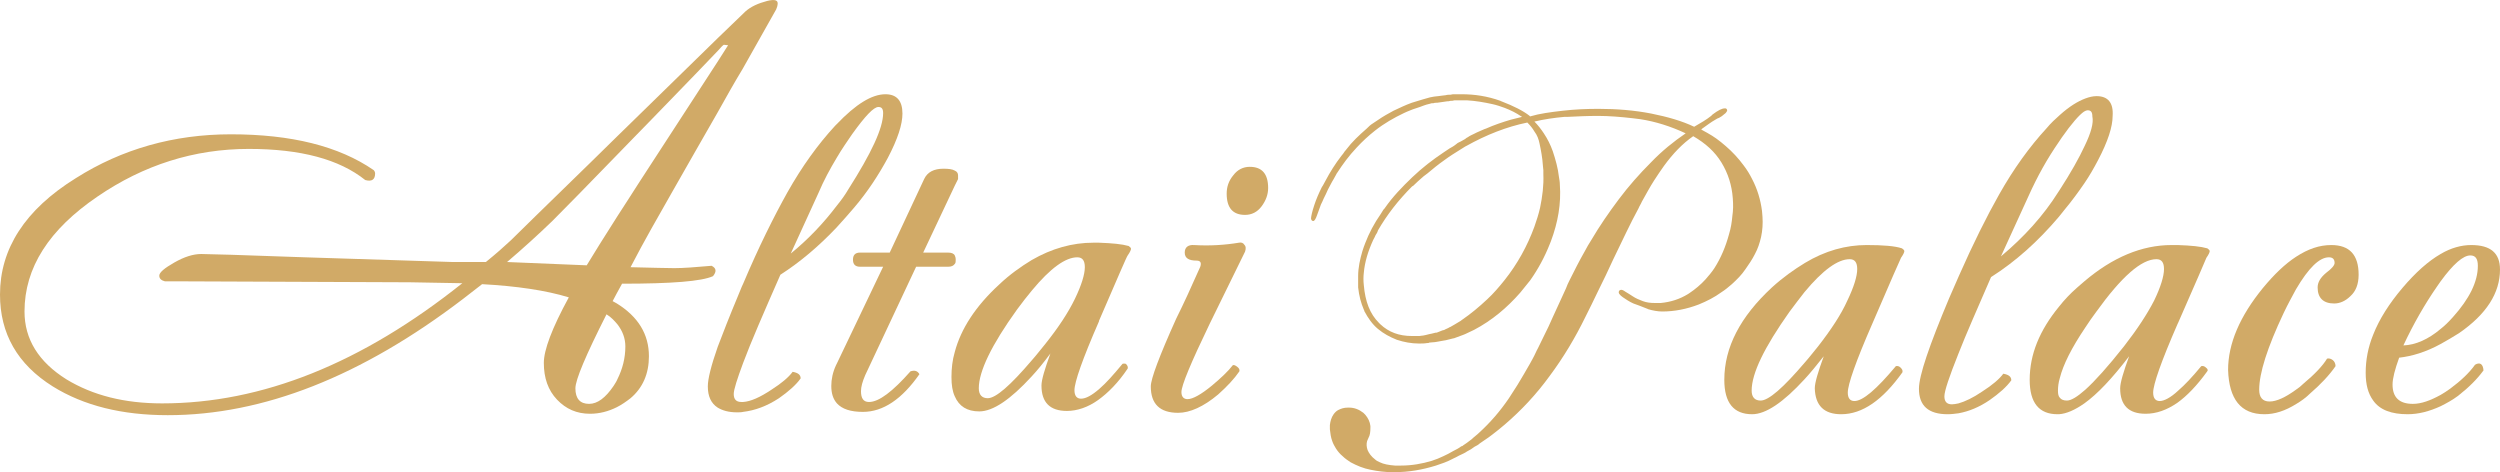 <?xml version="1.0" encoding="UTF-8"?> <svg xmlns="http://www.w3.org/2000/svg" xmlns:xlink="http://www.w3.org/1999/xlink" version="1.1" id="Слой_1" x="0px" y="0px" viewBox="0 0 530.5 100.2" style="enable-background:new 0 0 530.5 100.2;" xml:space="preserve"> <style type="text/css"> .st0{fill:#D1AA67;} </style> <g> <path class="st0" d="M265.2,35.4c-1.4,0-2.6,0.6-3.5,1.8c-1,1.2-1.4,2.5-1.4,3.9c0,3,1.3,4.5,3.9,4.5c1.4,0,2.6-0.6,3.5-1.8 s1.4-2.5,1.4-3.9C269.1,36.9,267.8,35.4,265.2,35.4z"></path> <path class="st0" d="M262.9,51.5c-3,0.5-6.2,0.7-9.5,0.5c-1.3-0.1-2,0.5-2,1.6c0,1.2,0.9,1.7,2.5,1.7c0.8,0,1.1,0.4,0.8,1.3 c-1.9,4.3-3.6,8-5.1,11c-3.6,8-5.4,12.8-5.4,14.4c0,3.7,1.9,5.6,5.8,5.6c2.5,0,5.4-1.3,8.5-3.9c1.9-1.7,3.4-3.3,4.5-4.9 c0.1-0.4-0.1-0.7-0.5-1s-0.7-0.4-0.9-0.3c-1,1.3-2.5,2.7-4.4,4.3c-2.3,1.9-4.1,2.9-5.2,2.9c-0.8,0-1.3-0.5-1.3-1.5 c0-1.4,2-6.2,6-14.5c2.5-5.1,5-10.2,7.5-15.3c0.2-0.6,0.2-1.1-0.1-1.4C263.8,51.5,263.4,51.4,262.9,51.5z"></path> <path class="st0" d="M238.2,77.2c-1.9,2.3-3.5,4.1-4.9,5.3l0,0c-1.6,1.4-2.9,2.1-3.9,2.1c-0.9,0-1.4-0.6-1.4-1.8 c0-1.7,1.7-6.6,5.2-14.6v-0.1l0,0c3.9-9,5.9-13.7,6.1-13.9c0.5-0.7,0.7-1.2,0.7-1.4s-0.2-0.4-0.5-0.6c-1.4-0.4-3.5-0.6-6.3-0.7l0,0 c-0.4,0-0.8,0-1.2,0c-4.4,0-8.8,1.2-13.1,3.7l0,0c-2.3,1.4-4.7,3.1-6.9,5.2c-5,4.6-8.1,9.4-9.4,14.3l0,0c-0.5,1.7-0.7,3.5-0.7,5.3 c0,1.7,0.2,3,0.7,4.1l0,0c0.9,2.1,2.6,3.2,5.2,3.2c2.9,0,6.6-2.5,11.1-7.4l0,0c1.3-1.4,2.6-3,4-4.9c-1.2,3.3-1.9,5.6-1.9,6.8 c0,3.6,1.8,5.4,5.4,5.4c2.2,0,4.5-0.8,6.6-2.3l0,0c2.1-1.5,4.3-3.7,6.3-6.7c0.1-0.4-0.1-0.7-0.4-1 C238.9,77.2,238.5,77.1,238.2,77.2z M221.8,73c-1,1.2-1.9,2.4-2.8,3.4l0,0c-4.6,5.4-7.7,8.1-9.4,8.1c-1.2,0-1.9-0.7-1.9-2.1 c0-3.6,2.7-9.2,8.1-16.7c1.1-1.5,2.2-2.9,3.2-4.1l0,0c3.9-4.7,7.1-7,9.6-7c1.1,0,1.6,0.7,1.6,2.1c0,1.5-0.7,3.8-2.1,6.7 C226.7,66.3,224.6,69.5,221.8,73z"></path> <path class="st0" d="M203.3,38c0-0.3,0-0.6,0-0.8c0-0.4-0.2-0.8-0.7-1l0,0c-0.5-0.3-1.3-0.4-2.4-0.4c-2,0-3.4,0.7-4.1,2.2 l-7.3,15.6h-6.3c-1,0-1.5,0.5-1.5,1.5s0.5,1.5,1.5,1.5h4.9l-9.8,20.5l0,0l-0.2,0.4c-0.7,1.5-1,3-1,4.4c0,1.6,0.4,2.8,1.2,3.7l0,0 c1.1,1.2,2.9,1.8,5.5,1.8c4.3,0,8.3-2.7,12-8c-0.4-0.7-1-0.9-1.9-0.6c-3.8,4.3-6.7,6.5-8.8,6.5c-1.2,0-1.7-0.8-1.7-2.3 c0-0.9,0.3-2,0.9-3.4l10.8-23h6.8c0.7,0,1.1-0.2,1.4-0.6l0,0c0.2-0.2,0.2-0.5,0.2-0.9s-0.1-0.7-0.2-0.9l0,0 c-0.2-0.4-0.7-0.6-1.4-0.6h-5.3l6.7-14.2l0,0L203.3,38z"></path> <path class="st0" d="M162.8,0.2c-1.9,0.5-3.5,1.2-4.7,2.3l-0.3,0.3l0,0L152.4,8l0,0c-7.2,7-14.3,14-21.4,20.9l0,0 c-7.6,7.5-15.2,14.8-22.6,22.1c-1.5,1.4-3.2,2.9-5.3,4.6h-4.7l0,0h-2.3c-5.8-0.2-16.2-0.5-31.4-1c-13.5-0.5-20.9-0.7-22-0.7 c-1.7,0-3.6,0.6-5.7,1.8c-2.1,1.2-3.2,2.1-3.2,2.8c0,0.6,0.4,1,1.2,1.2h3.8L87,59.9l11.1,0.2c-21.3,17-42.5,25.5-63.7,25.5 c-8,0-14.7-1.7-20.3-5.1C8.2,76.8,5.2,72,5.2,66.1c0-9.3,5.2-17.4,15.5-24.4c9.8-6.7,20.5-10.1,32.1-10.1c11,0,19.2,2.2,24.7,6.6 c1.4,0.4,2.1-0.1,2.1-1.4c0-0.2-0.1-0.5-0.3-0.7C71.9,31,61.8,28.5,49,28.5c-12.1,0-23.1,3.1-32.9,9.3C5.3,44.5,0,52.8,0,62.5 C0,70.8,3.7,77.3,11.2,82c6.6,4.1,14.7,6.1,24.4,6.1c20.2,0,41.1-8.2,62.7-24.7l0,0c1.3-1,2.6-2,4-3.1c7.3,0.4,13.5,1.3,18.4,2.8 c-3.6,6.6-5.3,11.2-5.3,13.9c0,3.2,0.9,5.8,2.8,7.8s4.2,3,7,3c2,0,3.9-0.5,5.7-1.4l0,0c1-0.5,2-1.2,2.9-1.9 c2.6-2.2,3.9-5.2,3.9-8.9c0-4.7-2.3-8.4-6.8-11.2c-0.3-0.2-0.6-0.3-0.9-0.5c0.3-0.6,0.6-1.1,0.9-1.7l0,0c0.4-0.7,0.7-1.3,1.1-2 c10.5,0,16.9-0.5,19.3-1.6c0.8-1,0.7-1.7-0.3-2.2c-3.4,0.3-6,0.5-7.9,0.5c-1.7,0-4.8-0.1-9.3-0.2c2.9-5.6,5.9-10.8,8.8-15.9 c3.5-6.2,6.7-11.7,9.6-16.8l0,0c1.9-3.4,3.7-6.6,5.4-9.4c2.8-5,5.2-9.2,7.1-12.6c0.2-0.5,0.3-0.8,0.3-1 C165.2,0,164.4-0.2,162.8,0.2z M131,68.8L131,68.8c1.1,1.4,1.7,3,1.7,4.7c0,2.5-0.6,4.8-1.7,7c-0.2,0.5-0.5,0.9-0.8,1.4 c-1.7,2.5-3.4,3.8-5.2,3.8c-1.9,0-2.9-1.1-2.9-3.3c0-1.8,2.2-7,6.6-15.7C129.7,67.3,130.4,68.1,131,68.8z M152.4,12.9L152.4,12.9 l-16.7,25.7c-1.7,2.7-3.3,5.1-4.7,7.3l0,0c-2.8,4.4-5,7.9-6.5,10.4l-16.9-0.7c3.4-2.9,6.6-5.8,9.6-8.7c2.9-2.9,7.5-7.6,13.8-14.1 l0,0c2.2-2.3,4.7-4.8,7.4-7.6c7.3-7.5,12-12.4,14-14.5l0,0c0.6-0.7,1-1.1,1.2-1.2l0.9,0.1L152.4,12.9z"></path> <path class="st0" d="M187.9,20c-2.9,0-6.3,2.1-10.4,6.4l0,0l-0.3,0.3c-3.6,3.9-7,8.6-10.1,14.1c-2.9,5.2-6.1,11.6-9.4,19.4l0,0 c-0.4,0.8-0.7,1.7-1.1,2.6c-1.8,4.3-3.2,7.9-4.3,10.8l0,0c-1.4,4-2.1,6.8-2.1,8.4c0,2.1,0.7,3.6,2.1,4.5l0,0c1,0.6,2.3,1,4.1,1 c0.4,0,0.9,0,1.3-0.1l0,0c2.5-0.3,5-1.2,7.6-2.9c2-1.4,3.6-2.8,4.6-4.2c0-0.8-0.6-1.2-1.7-1.4c-0.8,1.1-2.3,2.4-4.5,3.8 c-2.4,1.6-4.4,2.5-6,2.6l0,0c-0.1,0-0.3,0-0.4,0c-1.1,0-1.6-0.6-1.6-1.7c0-0.9,0.7-3.1,2-6.6l0,0c1.6-4.3,4.3-10.5,7.9-18.7 c4.2-2.7,8.1-6,11.9-10l0,0c1.3-1.4,2.5-2.8,3.8-4.3c2.8-3.3,5.1-6.8,7.1-10.5c2.1-4,3.1-7.1,3.1-9.4C191.5,21.4,190.3,20,187.9,20 z M180,40.2c-0.7,1.2-1.5,2.3-2.4,3.4l0,0c-2.8,3.7-6,7.1-9.8,10.2l5.9-12.9c1.1-2.6,2.4-5,3.9-7.5l0,0c1-1.7,2.1-3.3,3.2-4.9 c2.8-3.9,4.6-5.8,5.6-5.8c0.7,0,1,0.4,1,1.3C187.4,27.2,184.9,32.5,180,40.2z"></path> <path class="st0" d="M525.2,77.4c-1.2,1.7-3,3.4-5.3,5.1c-0.7,0.5-1.3,0.9-2,1.3l0,0c-2.2,1.2-4.1,1.9-5.9,1.9 c-2.9,0-4.3-1.4-4.3-4.1c0-1.3,0.5-3.2,1.4-5.7c2.7-0.3,5.7-1.2,8.8-2.9l0,0c1.3-0.7,2.6-1.5,3.9-2.3c5.8-4,8.7-8.5,8.7-13.5 c0-3.5-2-5.2-6.1-5.2c-2.1,0-4.3,0.6-6.5,1.9l0,0c-2.6,1.5-5.3,3.9-8.1,7.2c-2.8,3.3-4.9,6.6-6.2,9.9c-1.1,2.7-1.6,5.4-1.6,8.1 c0,2.5,0.5,4.4,1.6,5.9c1.4,2,3.9,2.9,7.3,2.9c2.3,0,4.6-0.6,7-1.7l0,0c1.2-0.6,2.5-1.3,3.7-2.2c2.3-1.8,4.1-3.6,5.4-5.4 C526.9,77.2,526.2,76.8,525.2,77.4z M517.2,60.7c0.2-0.3,0.5-0.7,0.7-1l0,0c2.7-3.7,4.8-5.5,6.3-5.5c1.1,0,1.6,0.7,1.6,2.2 c0,3.4-1.8,7-5.3,10.9c-0.9,1-1.7,1.8-2.6,2.5l0,0c-2.6,2.2-5.3,3.4-7.9,3.5C512.1,68.8,514.5,64.6,517.2,60.7z"></path> <path class="st0" d="M480.5,87.9c2.2,0,4.4-0.7,6.8-2.2l0,0c1-0.6,2-1.3,2.9-2.2c2.2-1.9,4.1-3.9,5.4-5.8c0-0.5-0.2-1-0.6-1.3 s-0.8-0.4-1.2-0.3c-0.9,1.5-2.6,3.3-5,5.3c-0.5,0.5-1,0.9-1.6,1.3l0,0c-2.2,1.6-4.1,2.5-5.6,2.5s-2.2-0.9-2.2-2.5 c0-3.5,1.7-8.9,5.2-16.3c0.9-1.9,1.8-3.5,2.6-5c2.7-4.6,5-6.8,7-6.8c0.8,0,1.2,0.4,1.2,1.2c0,0.5-0.6,1.2-1.8,2.1 c-1.2,1-1.8,2-1.8,3.1c0,2.2,1.2,3.4,3.5,3.4c1.2,0,2.4-0.5,3.5-1.6c1.1-1,1.7-2.5,1.7-4.5c0-4.2-1.9-6.3-5.8-6.3 c-2.5,0-4.9,0.8-7.5,2.5l0,0c-2.3,1.5-4.6,3.7-7,6.6c-4.9,6-7.4,11.8-7.4,17.4C473,84.7,475.5,87.9,480.5,87.9z"></path> <path class="st0" d="M468.1,78c-0.3-0.3-0.7-0.4-1-0.3c-1.9,2.3-3.5,4-4.9,5.2l0,0c-1.6,1.5-3,2.2-3.9,2.2s-1.4-0.6-1.4-1.8 c0-1.7,1.7-6.6,5.2-14.6l0.1-0.2l0,0c3.9-8.9,5.9-13.5,6-13.8c0.5-0.7,0.7-1.2,0.7-1.4s-0.2-0.4-0.5-0.6c-1.4-0.4-3.4-0.6-6.3-0.7 l0,0c-0.4,0-0.8,0-1.3,0c-6.3,0-12.5,2.6-18.5,7.7l0,0c-0.5,0.4-1,0.9-1.5,1.3c-1.5,1.3-2.8,2.7-3.9,4.1l0,0 c-4.1,5-6.2,10.1-6.2,15.5c0,4.9,2,7.3,5.9,7.3h0.3l0,0c1.6-0.1,3.4-0.9,5.4-2.3l0,0c2.8-2,5.9-5.3,9.5-10 c-1.2,3.3-1.9,5.6-1.9,6.8c0,3.6,1.8,5.4,5.4,5.4c2.3,0,4.5-0.8,6.7-2.3l0,0c2.1-1.5,4.2-3.7,6.3-6.6 C468.6,78.6,468.5,78.3,468.1,78z M450.7,73.5c-3.4,4.3-6.1,7.3-8.2,9.2l0,0c-1.7,1.5-3,2.3-3.9,2.3c-0.7,0-1.2-0.2-1.5-0.6l0,0 c-0.3-0.3-0.4-0.8-0.4-1.5c0-0.8,0.1-1.7,0.4-2.7l0,0c0.7-2.8,2.5-6.4,5.4-10.7l0,0c0.7-1.1,1.5-2.2,2.3-3.3 c5.4-7.5,9.6-11.2,12.8-11.2c1.1,0,1.6,0.7,1.6,2.1c0,1.5-0.7,3.8-2.1,6.7C455.6,66.7,453.5,69.9,450.7,73.5z"></path> <path class="st0" d="M444.9,20.4c-0.8,0-1.6,0.2-2.4,0.5l0,0c-1.6,0.6-3.4,1.7-5.4,3.5l0,0c-0.9,0.8-1.9,1.7-2.8,2.8 c-3.6,3.9-7,8.6-10.1,14.1c-2.6,4.6-5.5,10.4-8.5,17.2l0,0c-0.7,1.6-1.4,3.2-2.1,4.8c-4.2,10-6.4,16.4-6.4,19.2 c0,3.6,2,5.4,6.1,5.4c0.8,0,1.5-0.1,2.3-0.2l0,0c2.2-0.4,4.4-1.3,6.6-2.8c2-1.4,3.6-2.8,4.6-4.2c0-0.8-0.6-1.2-1.7-1.4 c-0.8,1.1-2.3,2.4-4.5,3.8c-1.9,1.3-3.6,2.1-5,2.5l0,0c-0.5,0.1-1,0.2-1.4,0.2c-1.1,0-1.6-0.6-1.6-1.7s1-4.1,3-9.1l0,0 c1.6-4.1,4-9.5,6.9-16.2c5.2-3.3,10-7.6,14.4-12.8l0,0c0.4-0.5,0.8-1,1.2-1.5c1.5-1.8,2.9-3.7,4.2-5.6l0,0c1.1-1.6,2-3.2,2.9-4.9 c2.1-4,3.1-7.1,3.1-9.4C448.5,21.8,447.3,20.4,444.9,20.4z M442.4,30.9L442.4,30.9c-1.2,2.6-3,5.8-5.4,9.5l0,0l-0.2,0.3 c-3.2,5.1-7.3,9.6-12.2,13.7l5.9-12.9c1.8-4,3.9-7.8,6.4-11.4l0,0c0.2-0.3,0.4-0.6,0.6-0.9c2.1-3,3.7-4.8,4.7-5.5l0,0 c0.3-0.2,0.6-0.3,0.8-0.3c0.7,0,1,0.4,1,1.3C444.3,26.1,443.7,28.2,442.4,30.9z"></path> <path class="st0" d="M390.7,87.9c4.5,0,8.8-3,13-8.9c0.1-0.4-0.1-0.7-0.4-1s-0.7-0.4-1-0.3c-4.1,4.9-7,7.4-8.8,7.4 c-0.9,0-1.4-0.6-1.4-1.8c0-1.7,1.7-6.6,5.2-14.6c3.9-9.1,6-13.8,6.1-14c0.5-0.7,0.7-1.2,0.7-1.4s-0.2-0.4-0.5-0.6 c-1.5-0.5-4-0.7-7.5-0.7c-4.4,0-8.8,1.2-13.1,3.8l0,0c-2.3,1.4-4.7,3.1-7,5.2c-6.7,6.2-10.1,12.7-10.1,19.6c0,4.9,2,7.3,5.9,7.3 c2.9,0,6.6-2.5,11.1-7.4l0,0c1.3-1.4,2.6-3,4.1-4.9c-1.2,3.3-1.9,5.6-1.9,6.8C385.2,86.1,387.1,87.9,390.7,87.9z M385.8,73.5 c-1,1.2-1.9,2.4-2.8,3.4l0,0c-4.6,5.4-7.7,8.1-9.4,8.1c-1.2,0-1.9-0.7-1.9-2.1c0-3.7,2.7-9.2,8-16.7c1.1-1.5,2.2-2.9,3.2-4.2l0,0 c3.9-4.7,7.1-7,9.6-7c1.1,0,1.6,0.7,1.6,2.1c0,1.5-0.7,3.8-2.1,6.7C390.7,66.7,388.6,69.9,385.8,73.5z"></path> <path class="st0" d="M349.5,65.5C349.6,65.5,349.6,65.5,349.5,65.5c0.1,0,0.2,0.1,0.2,0.1c1,0.3,2.1,0.5,3,0.5 c2.6,0,5.2-0.5,7.8-1.5c1.7-0.7,3.3-1.5,4.8-2.6c0.8-0.5,1.5-1.1,2.2-1.7c1.1-1,2.1-2,2.9-3.2c0.7-1,1.4-2,2-3.2 c0.6-1.1,1-2.3,1.3-3.6c0.3-1.4,0.4-2.8,0.3-4.3c0-0.4-0.1-0.8-0.1-1.2c-0.3-2.4-1-4.7-2.1-6.8c-0.5-1-1.1-2-1.8-2.9 c-1.1-1.5-2.4-2.9-3.8-4.1c-0.7-0.6-1.3-1.1-2-1.6c-0.3-0.2-0.6-0.4-0.9-0.6c-0.7-0.4-1.3-0.8-2.1-1.2c-0.1,0-0.1-0.1-0.2-0.1 c0.1-0.1,0.1-0.1,0.2-0.2c1-0.7,1.9-1.4,2.8-1.9c0.3-0.2,0.5-0.3,0.8-0.4c0.4-0.2,0.8-0.5,1-0.7c0.3-0.2,0.5-0.4,0.6-0.6 c0-0.1,0.1-0.1,0.1-0.2c0-0.3-0.1-0.4-0.3-0.5c-0.1,0-0.1,0-0.2,0c-0.6,0-1.4,0.4-2.6,1.3c-0.1,0.1-0.2,0.2-0.3,0.3 c-1,0.8-2.2,1.5-3.6,2.3c-2.5-1.2-5.6-2.1-9.1-2.8c-3.6-0.7-7.3-1-11.2-1c-2.5,0-5,0.1-7.6,0.4s-4.9,0.6-6.9,1.2c0,0-0.1,0-0.1-0.1 c-1.4-1.1-3.4-2.1-6-3.1c-0.1,0-0.2-0.1-0.2-0.1l0,0l0,0c-2.8-1-5.5-1.4-8.3-1.4c-0.5,0-0.9,0-1.4,0c-0.3,0-0.6,0-0.9,0.1 c-0.3,0-0.7,0-1,0.1c-0.6,0.1-1.1,0.1-1.6,0.2c-0.3,0-0.6,0.1-0.9,0.1c-0.6,0.1-1.1,0.2-1.7,0.4c-0.2,0.1-0.5,0.1-0.7,0.2 c-0.8,0.2-1.5,0.5-2.3,0.7c-1.4,0.5-2.6,1.1-3.9,1.7c-1.1,0.6-2.2,1.2-3.2,1.9c-0.4,0.3-0.8,0.5-1.2,0.8c-0.5,0.3-0.9,0.7-1.3,1.1 c-1.6,1.4-3.1,2.8-4.3,4.4c-0.1,0.2-0.3,0.3-0.4,0.5c-0.2,0.3-0.4,0.6-0.6,0.8c-1.4,1.8-2.5,3.6-3.4,5.3c-0.3,0.5-0.5,1-0.8,1.4 c-0.7,1.4-1.2,2.6-1.6,3.8c-0.5,1.5-0.7,2.5-0.7,2.9c0,0.1,0.1,0.2,0.1,0.3c0.1,0.1,0.2,0.2,0.3,0.2h0.1l0,0l0,0 c0.2,0,0.5-0.4,0.8-1.3c0.2-0.6,0.5-1.3,0.8-2.2c0.2-0.4,0.4-0.8,0.6-1.3c0.3-0.6,0.6-1.2,0.9-1.9c0.4-0.7,0.7-1.4,1.2-2.2 c0.2-0.3,0.3-0.6,0.5-0.9c0.1-0.2,0.2-0.4,0.3-0.5c1.1-1.7,2.4-3.5,4.1-5.3c1.2-1.3,2.5-2.5,3.9-3.6c1.9-1.5,4-2.7,6.1-3.7 c0.4-0.2,0.9-0.4,1.4-0.6c0.2-0.1,0.3-0.1,0.5-0.2c0.3-0.1,0.6-0.2,0.9-0.3c0.2-0.1,0.4-0.1,0.6-0.2c0.3-0.1,0.5-0.2,0.8-0.3 c0.2-0.1,0.4-0.1,0.6-0.2c0.3-0.1,0.5-0.1,0.8-0.2c0.2-0.1,0.4-0.1,0.7-0.1c0.2-0.1,0.5-0.1,0.8-0.1c0.2,0,0.5-0.1,0.7-0.1 s0.5-0.1,0.7-0.1s0.5-0.1,0.7-0.1s0.4,0,0.7-0.1c0.3,0,0.5,0,0.8-0.1c0.4,0,0.9,0,1.3,0c0.5,0,1,0,1.5,0c1.7,0.1,3.5,0.4,5.3,0.8 c0.9,0.2,1.8,0.5,2.6,0.8c1.3,0.5,2.5,1.1,3.5,1.8c0.1,0,0.1,0.1,0.2,0.1c-0.8,0.2-1.6,0.4-2.4,0.6c-1.7,0.5-3.5,1.1-5.3,1.9 c-0.1,0-0.2,0.1-0.3,0.1c-0.5,0.2-1.1,0.5-1.6,0.7c-0.2,0.1-0.4,0.2-0.6,0.3c-0.4,0.2-0.9,0.4-1.3,0.7c-0.2,0.1-0.4,0.2-0.6,0.4 c-0.4,0.2-0.8,0.5-1.3,0.7c-0.2,0.1-0.4,0.2-0.6,0.4c-0.1,0.1-0.3,0.2-0.4,0.3c-0.4,0.3-0.9,0.5-1.3,0.8c-0.3,0.2-0.6,0.4-0.9,0.6 c-2.4,1.6-4.6,3.3-6.7,5.3c-2.2,2.1-4.2,4.2-5.8,6.5c-0.1,0.2-0.3,0.3-0.4,0.5c-0.2,0.3-0.3,0.5-0.5,0.8c-1.4,2-2.5,4.1-3.3,6.2 c-0.1,0.3-0.2,0.5-0.3,0.8c-0.1,0.3-0.2,0.6-0.3,0.9c-0.5,1.7-0.9,3.5-0.9,5.3c0,0.7,0,1.4,0,2.1c0,0.1,0,0.2,0,0.3 c0.2,1.8,0.6,3.3,1.2,4.7c0.1,0.1,0.1,0.2,0.1,0.3c0.8,1.5,1.7,2.8,2.9,3.8c1.2,1,2.5,1.7,4,2.3l0,0l0,0c1.5,0.5,3.1,0.8,4.7,0.8 c0.6,0,1.2,0,1.7-0.1c0.2,0,0.4,0,0.5-0.1c0.4,0,0.8-0.1,1.2-0.1c0.2,0,0.4-0.1,0.6-0.1c0.4-0.1,0.7-0.1,1.1-0.2 c0.2,0,0.4-0.1,0.6-0.1c0.4-0.1,0.8-0.2,1.2-0.3c0.1,0,0.3-0.1,0.4-0.1c0,0,0,0,0.1,0c0.6-0.2,1.3-0.5,1.9-0.7 c0.2-0.1,0.3-0.1,0.5-0.2c0.6-0.3,1.3-0.6,1.9-0.9c3.8-2,7-4.7,9.8-7.9c0.7-0.9,1.4-1.7,2.1-2.6c1.7-2.4,3.1-5,4.2-7.8 c0.1-0.2,0.1-0.3,0.2-0.5c1.5-4,2.2-8,1.9-12c0-0.6-0.1-1.1-0.2-1.7c-0.2-1.8-0.7-3.6-1.3-5.4c-0.5-1.4-1.1-2.6-1.9-3.8 c-0.6-0.9-1.2-1.7-2-2.5c2.1-0.5,4.2-0.8,6.4-1c0.2,0,0.4,0,0.7,0c2-0.1,4.1-0.2,6.4-0.2s4.8,0.2,7.4,0.5c0.5,0.1,1.1,0.1,1.6,0.2 c3.2,0.5,6.4,1.5,9.6,3c-2.5,1.7-5,3.7-7.4,6.2c-2.4,2.4-4.7,5-6.8,7.8c-2.1,2.8-4.1,5.7-5.8,8.6c-0.5,0.8-1,1.6-1.4,2.4 c-1.2,2.1-2.2,4.1-3.2,6.1c-0.3,0.6-0.6,1.2-0.8,1.8c-0.9,1.9-1.8,4-2.8,6.1c-0.3,0.7-0.6,1.3-0.9,2c-0.7,1.5-1.5,3-2.2,4.5 c-0.4,0.7-0.7,1.5-1.1,2.2c-0.2,0.4-0.4,0.7-0.6,1.1c-0.9,1.6-1.8,3.1-2.7,4.6c-0.6,0.9-1.2,1.9-1.8,2.8c-1.9,2.8-4,5.2-6.3,7.3 l0,0c-0.5,0.5-1.1,0.9-1.6,1.4c-0.1,0.1-0.3,0.2-0.4,0.3c-0.4,0.3-0.9,0.7-1.4,1c-0.1,0.1-0.2,0.2-0.4,0.2c-0.5,0.4-1.1,0.7-1.7,1 c-0.7,0.4-1.4,0.8-2.1,1.1l0,0c-0.8,0.4-1.6,0.7-2.5,1c-2,0.6-4.2,1-6.5,1c-0.5,0-0.9,0-1.3,0c-1.3-0.1-2.4-0.3-3.2-0.7 c-0.4-0.2-0.7-0.3-1-0.6c-0.8-0.6-1.3-1.3-1.6-2c-0.1-0.3-0.2-0.7-0.2-1s0-0.6,0.1-0.9c0.1-0.2,0.2-0.5,0.3-0.7 c0.3-0.5,0.4-1.2,0.4-2.1c0-0.1,0-0.1,0-0.2s0-0.2,0-0.2c-0.1-0.9-0.5-1.7-1.1-2.4c-0.1-0.1-0.3-0.3-0.4-0.4 c-0.9-0.7-1.9-1.1-3-1.1c-0.1,0-0.2,0-0.3,0c-0.8,0-1.4,0.2-2,0.5c-0.4,0.2-0.7,0.5-1,0.9c-0.5,0.7-0.7,1.5-0.8,2.3 c0,0.3,0,0.6,0,0.9c0.1,0.9,0.2,1.7,0.5,2.5c0.2,0.6,0.5,1.1,0.8,1.6c0.4,0.6,0.8,1.1,1.4,1.6c0.5,0.5,1.1,0.9,1.7,1.3 c1.3,0.7,2.7,1.3,4.3,1.6c1.5,0.3,3,0.5,4.6,0.5c0.1,0,0.3,0,0.4,0c3,0,5.9-0.5,8.8-1.4c1.2-0.4,2.4-0.8,3.5-1.4l0.4-0.2 c0.5-0.2,0.9-0.5,1.4-0.7c0.4-0.2,0.9-0.4,1.3-0.7c0.6-0.3,1.1-0.6,1.6-1c0.4-0.2,0.8-0.4,1.1-0.7c0.6-0.4,1.3-0.9,1.9-1.3 c0.3-0.2,0.5-0.4,0.8-0.6c0.9-0.7,1.8-1.4,2.6-2.1c3.5-3,6.7-6.4,9.6-10.4c2.9-3.9,5.4-8.1,7.5-12.4c0.9-1.8,1.8-3.6,2.6-5.3 c1.2-2.4,2.3-4.7,3.3-6.9c1.9-3.9,3.6-7.6,5.4-10.9c0.2-0.5,0.5-0.9,0.7-1.4c0.9-1.6,1.7-3.1,2.6-4.5c0.7-1.1,1.4-2.1,2.1-3.1 c1.9-2.6,3.9-4.7,6.2-6.3c2.6,1.5,4.6,3.3,6,5.6s2.2,4.8,2.4,7.6c0.1,1.3,0.1,2.5-0.1,3.8c-0.1,1.2-0.3,2.5-0.7,3.8 c-0.7,2.6-1.7,5-3.1,7.2c-0.6,0.9-1.2,1.6-1.9,2.4c-1,1.1-2.2,2.1-3.4,2.9c-0.1,0.1-0.2,0.1-0.3,0.2c-1.8,1.1-3.7,1.7-5.8,1.9 c-0.4,0-0.8,0-1.2,0c-1,0-1.8-0.1-2.6-0.4l0,0c-0.8-0.3-1.5-0.6-2.1-1s-1.1-0.7-1.6-1c-0.4-0.3-0.7-0.4-0.8-0.4 c-0.4,0-0.6,0.2-0.6,0.5c0,0,0,0,0,0.1l0,0c0,0.1,0.1,0.3,0.3,0.5c0.1,0.1,0.3,0.3,0.6,0.5l0,0c0.6,0.4,1.3,0.9,2.2,1.3l0,0 C347.5,64.7,348.5,65.1,349.5,65.5z M326.7,30.5c0.3,1.4,0.6,3,0.7,4.6c0,0.4,0.1,0.7,0.1,1s0,0.6,0,0.9c0.1,2.3-0.2,4.7-0.7,7.1 c-0.3,1.3-0.7,2.6-1.2,4c-1.5,4.1-3.6,7.9-6.3,11.3c-1.2,1.5-2.4,2.9-3.7,4.1c-1.7,1.6-3.5,3.1-5.4,4.4c0,0-0.1,0-0.1,0.1 c-0.5,0.3-1,0.6-1.5,0.9c-0.2,0.1-0.5,0.3-0.7,0.4c-0.1,0.1-0.3,0.1-0.4,0.2c-0.3,0.2-0.7,0.3-1,0.5c-0.1,0-0.2,0.1-0.4,0.1 c-0.3,0.1-0.7,0.3-1,0.4c-0.2,0.1-0.3,0.1-0.5,0.1c-0.3,0.1-0.5,0.1-0.8,0.2c-0.2,0-0.3,0.1-0.5,0.1c-0.3,0.1-0.5,0.1-0.8,0.2 c-0.2,0-0.3,0.1-0.5,0.1c-0.3,0-0.6,0.1-0.8,0.1c-0.1,0-0.3,0-0.4,0c-0.4,0-0.8,0-1.2,0l0,0c-2.7,0-4.9-0.8-6.7-2.5 c-0.1-0.1-0.2-0.2-0.3-0.3c-1.9-1.9-2.9-4.5-3.2-8c-0.1-0.9-0.1-1.8,0-2.6c0.2-2.3,0.9-4.6,2-7c0.2-0.3,0.3-0.6,0.5-1 c0.2-0.3,0.4-0.6,0.5-1c1.9-3.3,4.3-6.4,7.3-9.4c0,0,0,0,0.1,0c0.7-0.7,1.5-1.4,2.3-2.1c0.3-0.2,0.5-0.4,0.8-0.6 c0.6-0.5,1.1-0.9,1.7-1.4c0.3-0.2,0.6-0.5,0.9-0.7c0.6-0.4,1.2-0.9,1.8-1.3c0.3-0.2,0.6-0.4,0.9-0.6c0.9-0.6,1.8-1.1,2.7-1.7 c0.1,0,0.1-0.1,0.2-0.1c4.3-2.4,8.6-4.1,13-5c0.6,0.6,1.1,1.2,1.5,1.9C326.2,28.7,326.5,29.5,326.7,30.5z"></path> </g> </svg> 